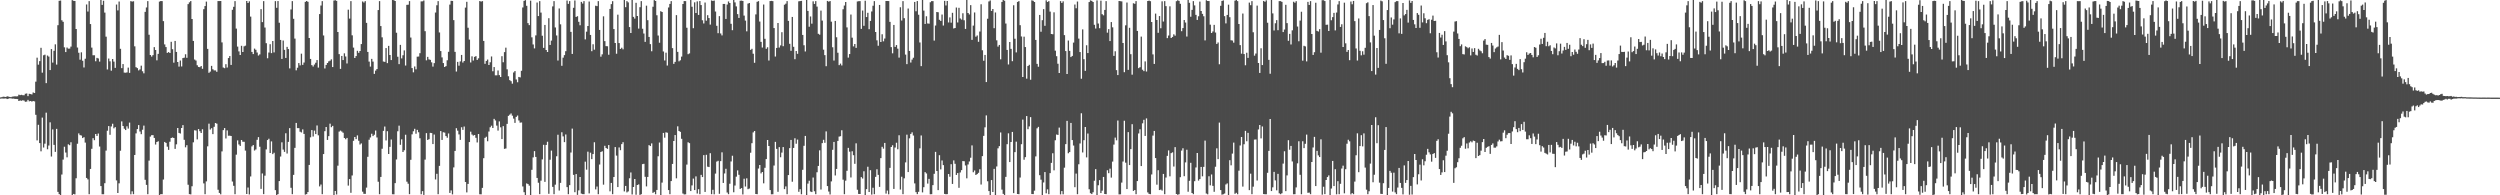 <?xml version="1.0" encoding="UTF-8"?>
<svg xmlns="http://www.w3.org/2000/svg" width="1920" height="150">
  <path d="M0 74.797h1v1.000H0zM1 74.619h1v1.000H1zM2 74.216h1v1.516H2zM3 74.329h1v1.351H3zM4 74.478h1v1.101H4zM5 73.941h1v2.128H5zM6 74.171h1v1.582H6zM7 74.448h1v1.015H7zM8 74.574h1v1.000H8zM9 74.169h1v1.600H9zM10 74.072h1v1.672H10zM11 73.915h1v2.091H11zM12 74.022h1v1.981H12zM13 73.942h1v2.167H13zM14 72.718h1v4.837H14zM15 73.060h1v4.076H15zM16 72.815h1v4.585H16zM17 73.138h1v3.884H17zM18 73.145h1v4.102H18zM19 71.970h1v6.198H19zM20 71.759h1v6.263H20zM21 73.819h1v2.866H21zM22 72.056h1v5.768H22zM23 72.259h1v5.288H23zM24 72.531h1v5.479H24zM25 71.022h1v6.555H25zM26 71.431h1v6.465H26zM27 62.712h1v25.431H27zM28 44.266h1v63.549H28zM29 49.671h1v46.169H29zM30 46.938h1v62.946H30zM31 36.717h1v79.496H31zM32 55.824h1v34.511H32zM33 42.440h1v70.850H33zM34 41.992h1v68.328H34zM35 63.837h1v22.670H35zM36 42.629h1v71.986H36zM37 43.476h1v68.287H37zM38 53.794h1v40.166H38zM39 37.692h1v82.542H39zM40 48.091h1v51.308H40zM41 39.013h1v72.224H41zM42 34.023h1v82.611H42zM43 49.620h1v49.345H43zM44 19.345h1v128.010H44zM45 0.611h1v148.507H45zM46 0.385h1v149.491H46zM47 15.586h1v118.468H47zM48 16.758h1v105.840H48zM49 36.373h1v76.316H49zM50 40.001h1v77.150H50zM51 36.492h1v84.314H51zM52 37.402h1v73.449H52zM53 37.310h1v74.215H53zM54 35.773h1v73.507H54zM55 0.119h1v150.328H55zM56 0.608h1v148.326H56zM57 0.746h1v148.548H57zM58 22.255h1v114.631H58zM59 36.508h1v73.899H59zM60 40.514h1v61.955H60zM61 45.835h1v57.928H61zM62 40.172h1v63.894H62zM63 46.634h1v59.404H63zM64 51.818h1v53.566H64zM65 45.102h1v64.402H65zM66 3.437h1v133.217H66zM67 8.883h1v128.920H67zM68 0.878h1v148.243H68zM69 18.502h1v111.239H69zM70 36.534h1v77.757H70zM71 42.440h1v63.672H71zM72 42.460h1v65.219H72zM73 47.055h1v55.863H73zM74 44.456h1v59.941H74zM75 44.909h1v57.641H75zM76 47.306h1v65.207H76zM77 -0.029h1v142.914H77zM78 3.761h1v145.446H78zM79 0.543h1v148.637H79zM80 9.695h1v130.990H80zM81 28.169h1v87.501H81zM82 53.343h1v47.058H82zM83 44.949h1v51.865H83zM84 47.091h1v56.434H84zM85 54.274h1v42.873H85zM86 45.325h1v49.696H86zM87 47.312h1v51.248H87zM88 52.115h1v45.527H88zM89 3.455h1v135.081H89zM90 7.969h1v140.236H90zM91 1.190h1v139.593H91zM92 37.497h1v78.285H92zM93 52.340h1v40.879H93zM94 49.226h1v47.518H94zM95 55.737h1v43.141H95zM96 55.849h1v44.024H96zM97 55.608h1v41.397H97zM98 51.916h1v46.857H98zM99 55.982h1v38.156H99zM100 0.867h1v148.367H100zM101 1.247h1v145.676H101zM102 0.983h1v148.172H102zM103 35.560h1v83.455H103zM104 51.631h1v50.837H104zM105 52.332h1v46.805H105zM106 54.069h1v42.006H106zM107 53.303h1v47.691H107zM108 50.443h1v52.634H108zM109 54.745h1v44.888H109zM110 56.300h1v40.179H110zM111 9.123h1v128.947H111zM112 5.740h1v136.260H112zM113 0.873h1v148.251H113zM114 26.698h1v96.629H114zM115 42.238h1v62.684H115zM116 43.449h1v60.400H116zM117 42.326h1v61.446H117zM118 36.209h1v69.717H118zM119 38.391h1v72.631H119zM120 46.323h1v62.714H120zM121 41.379h1v67.117H121zM122 1.244h1v148.636H122zM123 0.767h1v148.345H123zM124 0.870h1v148.286H124zM125 16.227h1v121.641H125zM126 34.100h1v74.891H126zM127 36.135h1v73.627H127zM128 40.584h1v72.077H128zM129 40.009h1v75.094H129zM130 40.692h1v68.158H130zM131 32.101h1v73.891H131zM132 37.801h1v67.787H132zM133 48.152h1v57.817H133zM134 31.455h1v82.871H134zM135 39.865h1v71.007H135zM136 47.632h1v50.682H136zM137 51.156h1v50.942H137zM138 46.490h1v56.076H138zM139 51.040h1v47.283H139zM140 44.571h1v51.543H140zM141 44.291h1v63.088H141zM142 41.691h1v71.462H142zM143 44.395h1v67.100H143zM144 3.183h1v138.692H144zM145 1.809h1v147.266H145zM146 0.799h1v148.476H146zM147 14.617h1v128.428H147zM148 31.453h1v77.850H148zM149 45.702h1v54.330H149zM150 46.467h1v53.804H150zM151 50.129h1v56.913H151zM152 51.382h1v47.760H152zM153 51.632h1v49.154H153zM154 50.680h1v51.470H154zM155 52.821h1v46.444H155zM156 7.053h1v133.788H156zM157 4.665h1v144.463H157zM158 1.245h1v138.069H158zM159 37.537h1v74.850H159zM160 55.935h1v39.025H160zM161 54.989h1v44.508H161zM162 50.581h1v47.859H162zM163 53.188h1v49.841H163zM164 54.067h1v43.326H164zM165 54.047h1v40.426H165zM166 55.120h1v39.871H166zM167 0.810h1v144.924H167zM168 0.812h1v147.342H168zM169 0.770h1v148.469H169zM170 32.557h1v83.742H170zM171 51.845h1v48.078H171zM172 52.355h1v45.993H172zM173 49.291h1v57.045H173zM174 51.865h1v48.276H174zM175 44.612h1v59.630H175zM176 43.080h1v61.101H176zM177 49.861h1v54.598H177zM178 7.526h1v131.884H178zM179 5.203h1v137.476H179zM180 0.869h1v148.256H180zM181 21.987h1v96.778H181zM182 35.769h1v72.068H182zM183 39.472h1v71.465H183zM184 42.265h1v69.825H184zM185 35.199h1v72.345H185zM186 39.922h1v68.934H186zM187 35.558h1v73.320H187zM188 35.054h1v80.592H188zM189 0.789h1v148.181H189zM190 2.302h1v141.731H190zM191 1.038h1v148.288H191zM192 12.751h1v122.797H192zM193 39.872h1v72.560H193zM194 41.512h1v69.884H194zM195 37.321h1v78.282H195zM196 38.223h1v76.572H196zM197 40.339h1v67.053H197zM198 42.660h1v62.682H198zM199 41.801h1v70.903H199zM200 7.020h1v138.029H200zM201 17.008h1v116.211H201zM202 0.880h1v148.238H202zM203 21.148h1v113.768H203zM204 33.166h1v81.572H204zM205 44.726h1v62.867H205zM206 40.329h1v66.238H206zM207 33.936h1v83.549H207zM208 40.813h1v67.795H208zM209 31.486h1v86.871H209zM210 40.232h1v77.064H210zM211 0.868h1v145.152H211zM212 6.013h1v144.195H212zM213 0.795h1v148.304H213zM214 17.465h1v121.580H214zM215 30.677h1v89.514H215zM216 45.251h1v64.046H216zM217 31.113h1v83.757H217zM218 38.283h1v78.362H218zM219 44.491h1v57.864H219zM220 36.007h1v81.885H220zM221 37.685h1v71.279H221zM222 52.514h1v45.884H222zM223 7.272h1v136.937H223zM224 0.878h1v148.245H224zM225 14.431h1v119.846H225zM226 29.631h1v83.954H226zM227 54.022h1v40.370H227zM228 52.008h1v46.397H228zM229 48.439h1v49.992H229zM230 50.231h1v50.955H230zM231 41.226h1v60.527H231zM232 49.830h1v49.557H232zM233 48.009h1v54.845H233zM234 1.458h1v147.976H234zM235 0.779h1v148.334H235zM236 1.358h1v146.167H236zM237 29.209h1v97.468H237zM238 45.247h1v60.220H238zM239 50.002h1v49.894H239zM240 51.095h1v53.742H240zM241 49.545h1v50.743H241zM242 48.164h1v54.813H242zM243 46.147h1v50.213H243zM244 51.914h1v52.026H244zM245 10.788h1v132.377H245zM246 4.234h1v137.464H246zM247 0.872h1v148.262H247zM248 27.239h1v91.105H248zM249 52.605h1v48.138H249zM250 49.878h1v47.679H250zM251 48.406h1v59.077H251zM252 47.110h1v57.442H252zM253 46.587h1v48.413H253zM254 45.590h1v52.088H254zM255 51.496h1v45.179H255zM256 0.436h1v150.015H256zM257 0.176h1v146.506H257zM258 0.687h1v148.657H258zM259 24.585h1v102.661H259zM260 41.576h1v59.480H260zM261 52.879h1v47.424H261zM262 42.949h1v58.083H262zM263 46.121h1v55.798H263zM264 40.943h1v65.049H264zM265 43.364h1v63.607H265zM266 48.734h1v57.212H266zM267 7.447h1v135.100H267zM268 14.273h1v123.241H268zM269 0.859h1v147.190H269zM270 27.158h1v107.594H270zM271 36.572h1v71.542H271zM272 44.562h1v60.675H272zM273 43.068h1v63.782H273zM274 39.031h1v64.956H274zM275 40.551h1v67.517H275zM276 39.151h1v71.827H276zM277 33.853h1v76.272H277zM278 1.114h1v146.103H278zM279 1.958h1v146.889H279zM280 0.885h1v148.011H280zM281 17.576h1v126.480H281zM282 39.874h1v80.546H282zM283 47.323h1v59.999H283zM284 51.143h1v54.448H284zM285 45.204h1v57.516H285zM286 47.329h1v57.170H286zM287 56.706h1v46.766H287zM288 54.201h1v46.049H288zM289 53.058h1v52.514H289zM290 7.728h1v131.835H290zM291 0.875h1v148.249H291zM292 20.001h1v115.897H292zM293 28.656h1v85.553H293zM294 47.243h1v53.279H294zM295 47.525h1v49.638H295zM296 36.912h1v70.976H296zM297 48.498h1v52.254H297zM298 35.207h1v83.040H298zM299 42.224h1v70.558H299zM300 46.137h1v61.047H300zM301 -0.117h1v149.334H301zM302 0.153h1v149.070H302zM303 0.790h1v139.863H303zM304 25.133h1v97.334H304zM305 43.579h1v57.242H305zM306 49.235h1v47.270H306zM307 34.478h1v76.715H307zM308 44.868h1v62.143H308zM309 42.455h1v74.305H309zM310 38.723h1v76.685H310zM311 50.323h1v53.167H311zM312 3.745h1v135.779H312zM313 3.600h1v137.516H313zM314 0.874h1v148.246H314zM315 28.844h1v93.871H315zM316 52.289h1v50.898H316zM317 55.533h1v45.262H317zM318 51.034h1v47.898H318zM319 53.241h1v49.454H319zM320 43.539h1v56.182H320zM321 43.444h1v58.129H321zM322 40.834h1v65.372H322zM323 1.084h1v148.127H323zM324 1.034h1v145.764H324zM325 0.349h1v149.368H325zM326 23.948h1v98.611H326zM327 46.329h1v55.898H327zM328 43.672h1v63.823H328zM329 45.598h1v61.319H329zM330 45.970h1v56.086H330zM331 47.848h1v54.334H331zM332 51.153h1v59.511H332zM333 48.503h1v54.834H333zM334 9.640h1v128.168H334zM335 4.037h1v129.422H335zM336 0.891h1v148.235H336zM337 24.915h1v102.470H337zM338 39.205h1v61.435H338zM339 44.066h1v63.378H339zM340 48.430h1v53.134H340zM341 51.434h1v50.384H341zM342 50.778h1v53.713H342zM343 46.295h1v59.463H343zM344 39.775h1v62.708H344zM345 3.526h1v144.637H345zM346 0.619h1v145.592H346zM347 0.711h1v148.612H347zM348 15.465h1v113.083H348zM349 39.816h1v76.077H349zM350 54.921h1v43.550H350zM351 47.506h1v52.868H351zM352 50.452h1v52.792H352zM353 47.178h1v60.233H353zM354 42.207h1v55.524H354zM355 48.000h1v51.716H355zM356 46.861h1v50.305H356zM357 5.827h1v133.963H357zM358 1.388h1v146.368H358zM359 21.311h1v119.924H359zM360 30.414h1v78.706H360zM361 47.954h1v53.154H361zM362 43.261h1v60.077H362zM363 46.502h1v57.629H363zM364 43.661h1v60.006H364zM365 43.131h1v62.722H365zM366 46.033h1v63.382H366zM367 44.797h1v58.103H367zM368 0.836h1v148.373H368zM369 1.225h1v148.013H369zM370 0.885h1v143.383H370zM371 31.424h1v90.082H371zM372 49.011h1v56.888H372zM373 46.801h1v58.199H373zM374 45.695h1v62.792H374zM375 49.920h1v51.089H375zM376 47.821h1v49.901H376zM377 43.351h1v53.156H377zM378 54.720h1v43.603H378zM379 51.501h1v39.773H379zM380 57.852h1v34.671H380zM381 57.858h1v38.582H381zM382 54.138h1v46.161H382zM383 57.723h1v35.520H383zM384 59.148h1v38.666H384zM385 43.167h1v63.650H385zM386 47.803h1v49.060H386zM387 40.056h1v74.261H387zM388 36.618h1v77.410H388zM389 53.233h1v41.922H389zM390 58.574h1v30.389H390zM391 61.557h1v26.500H391zM392 62.367h1v24.787H392zM393 64.274h1v24.544H393zM394 55.645h1v35.444H394zM395 54.603h1v39.768H395zM396 61.045h1v28.707H396zM397 63.198h1v25.519H397zM398 59.086h1v33.445H398zM399 59.429h1v34.785H399zM400 54.387h1v39.666H400zM401 5.731h1v137.462H401zM402 0.664h1v146.937H402zM403 0.111h1v149.767H403zM404 4.470h1v136.369H404zM405 17.780h1v123.571H405zM406 19.327h1v123.285H406zM407 0.510h1v150.199H407zM408 28.682h1v101.747H408zM409 34.174h1v86.687H409zM410 37.181h1v78.895H410zM411 27.182h1v93.349H411zM412 1.941h1v134.731H412zM413 12.348h1v127.997H413zM414 0.875h1v148.234H414zM415 9.661h1v129.099H415zM416 27.448h1v94.979H416zM417 36.782h1v74.406H417zM418 19.141h1v120.553H418zM419 38.385h1v72.900H419zM420 39.948h1v68.911H420zM421 13.998h1v134.842H421zM422 34.500h1v88.169H422zM423 31.165h1v84.507H423zM424 4.936h1v138.569H424zM425 0.873h1v148.254H425zM426 21.069h1v120.777H426zM427 27.228h1v92.798H427zM428 46.499h1v56.954H428zM429 6.513h1v139.803H429zM430 18.697h1v121.722H430zM431 50.514h1v51.082H431zM432 44.292h1v60.458H432zM433 42.342h1v66.830H433zM434 39.335h1v63.933H434zM435 0.421h1v143.302H435zM436 2.982h1v146.164H436zM437 0.848h1v141.328H437zM438 24.469h1v92.678H438zM439 41.400h1v57.374H439zM440 5.978h1v128.298H440zM441 0.337h1v147.282H441zM442 12.984h1v120.683H442zM443 12.433h1v137.203H443zM444 16.738h1v129.505H444zM445 19.388h1v116.558H445zM446 1.414h1v147.279H446zM447 2.692h1v146.427H447zM448 0.870h1v148.282H448zM449 30.251h1v93.907H449zM450 24.308h1v105.996H450zM451 19.951h1v96.520H451zM452 1.202h1v147.317H452zM453 26.835h1v90.437H453zM454 39.305h1v82.897H454zM455 33.973h1v84.329H455zM456 38.136h1v71.143H456zM457 4.421h1v141.034H457zM458 4.710h1v138.556H458zM459 0.864h1v148.284H459zM460 22.986h1v103.401H460zM461 43.533h1v73.224H461zM462 41.703h1v74.490H462zM463 12.564h1v129.253H463zM464 31.612h1v80.369H464zM465 35.422h1v78.253H465zM466 35.513h1v78.826H466zM467 42.058h1v69.369H467zM468 6.854h1v140.075H468zM469 3.183h1v137.297H469zM470 0.921h1v148.216H470zM471 22.318h1v113.606H471zM472 33.032h1v79.892H472zM473 41.271h1v78.210H473zM474 11.253h1v132.429H474zM475 33.090h1v80.143H475zM476 37.580h1v77.772H476zM477 36.670h1v74.008H477zM478 37.876h1v71.326H478zM479 0.008h1v147.000H479zM480 5.525h1v137.257H480zM481 0.877h1v146.864H481zM482 1.860h1v145.133H482zM483 20.762h1v116.155H483zM484 25.352h1v107.086H484zM485 -0.912h1v150.278H485zM486 12.966h1v130.639H486zM487 14.266h1v123.212H487zM488 2.159h1v147.403H488zM489 12.308h1v129.785H489zM490 21.990h1v119.627H490zM491 5.554h1v144.174H491zM492 0.851h1v148.312H492zM493 22.046h1v103.983H493zM494 25.750h1v100.064H494zM495 32.148h1v103.651H495zM496 4.354h1v138.816H496zM497 15.495h1v120.405H497zM498 28.374h1v83.104H498zM499 33.886h1v78.276H499zM500 39.382h1v70.733H500zM501 5.159h1v142.965H501zM502 0.092h1v147.246H502zM503 0.717h1v148.483H503zM504 11.708h1v134.169H504zM505 27.291h1v92.716H505zM506 32.808h1v76.655H506zM507 8.578h1v142.380H507zM508 9.201h1v131.054H508zM509 39.538h1v62.568H509zM510 46.457h1v59.265H510zM511 40.444h1v61.167H511zM512 50.344h1v51.607H512zM513 5.751h1v140.244H513zM514 3.045h1v146.093H514zM515 0.873h1v138.167H515zM516 36.985h1v88.921H516zM517 49.030h1v59.282H517zM518 47.538h1v56.216H518zM519 11.639h1v125.300H519zM520 39.834h1v57.186H520zM521 47.088h1v53.532H521zM522 46.272h1v54.997H522zM523 43.480h1v63.096H523zM524 3.088h1v145.549H524zM525 0.819h1v148.518H525zM526 0.874h1v148.384H526zM527 21.291h1v105.123H527zM528 41.639h1v67.615H528zM529 41.025h1v68.906H529zM530 0.011h1v146.749H530zM531 5.151h1v137.229H531zM532 21.647h1v115.493H532zM533 1.798h1v144.153H533zM534 9.967h1v125.517H534zM535 1.067h1v147.583H535zM536 11.470h1v133.821H536zM537 0.830h1v148.296H537zM538 3.906h1v130.380H538zM539 15.546h1v120.436H539zM540 18.014h1v101.145H540zM541 1.972h1v145.410H541zM542 15.851h1v103.047H542zM543 11.661h1v116.348H543zM544 13.854h1v114.463H544zM545 18.901h1v98.769H545zM546 0.371h1v148.751H546zM547 0.712h1v145.030H547zM548 0.425h1v148.808H548zM549 8.846h1v124.472H549zM550 19.840h1v104.265H550zM551 25.503h1v97.979H551zM552 12.377h1v136.443H552zM553 25.679h1v98.046H553zM554 27.178h1v89.834H554zM555 3.010h1v137.501H555zM556 3.044h1v130.190H556zM557 14.540h1v115.078H557zM558 3.499h1v144.358H558zM559 1.130h1v148.005H559zM560 2.301h1v138.826H560zM561 18.284h1v105.738H561zM562 23.181h1v96.412H562zM563 -1.254h1v148.905H563zM564 1.864h1v140.633H564zM565 4.893h1v130.773H565zM566 10.857h1v119.988H566zM567 13.754h1v120.516H567zM568 0.557h1v144.563H568zM569 0.452h1v143.961H569zM570 0.698h1v148.632H570zM571 11.975h1v125.295H571zM572 15.811h1v127.449H572zM573 24.070h1v112.898H573zM574 2.774h1v142.523H574zM575 2.285h1v142.521H575zM576 38.284h1v79.027H576zM577 37.503h1v72.450H577zM578 41.270h1v60.400H578zM579 48.251h1v52.355H579zM580 11.066h1v137.908H580zM581 1.380h1v147.751H581zM582 0.878h1v128.558H582zM583 16.547h1v110.148H583zM584 32.175h1v100.977H584zM585 36.520h1v95.573H585zM586 3.482h1v137.338H586zM587 29.784h1v99.072H587zM588 37.472h1v84.709H588zM589 36.317h1v71.211H589zM590 46.498h1v65.647H590zM591 0.820h1v145.162H591zM592 0.661h1v148.564H592zM593 0.867h1v148.315H593zM594 21.575h1v105.556H594zM595 43.437h1v65.529H595zM596 36.793h1v77.517H596zM597 17.667h1v129.618H597zM598 36.519h1v76.504H598zM599 34.860h1v85.904H599zM600 24.733h1v92.445H600zM601 35.485h1v77.463H601zM602 3.624h1v141.642H602zM603 2.839h1v140.321H603zM604 0.875h1v148.254H604zM605 16.029h1v118.416H605zM606 33.644h1v80.104H606zM607 39.018h1v68.451H607zM608 13.026h1v126.527H608zM609 35.921h1v77.713H609zM610 45.464h1v60.737H610zM611 39.143h1v71.258H611zM612 41.313h1v65.916H612zM613 1.029h1v146.260H613zM614 0.831h1v144.475H614zM615 0.660h1v148.550H615zM616 26.821h1v103.607H616zM617 34.780h1v77.191H617zM618 39.530h1v64.883H618zM619 -0.757h1v151.416H619zM620 8.383h1v132.633H620zM621 20.553h1v118.269H621zM622 12.666h1v134.424H622zM623 18.200h1v129.290H623zM624 1.025h1v135.318H624zM625 3.021h1v143.882H625zM626 0.888h1v148.237H626zM627 5.079h1v127.231H627zM628 25.949h1v101.492H628zM629 26.639h1v88.805H629zM630 8.146h1v137.413H630zM631 15.797h1v94.116H631zM632 38.148h1v69.203H632zM633 42.366h1v67.323H633zM634 50.832h1v50.076H634zM635 0.695h1v142.218H635zM636 1.260h1v145.863H636zM637 0.794h1v148.567H637zM638 16.654h1v122.657H638zM639 36.317h1v78.718H639zM640 46.471h1v62.531H640zM641 16.077h1v118.672H641zM642 28.625h1v101.120H642zM643 40.479h1v67.763H643zM644 50.010h1v54.902H644zM645 48.865h1v55.738H645zM646 50.284h1v49.773H646zM647 7.099h1v130.868H647zM648 4.223h1v144.898H648zM649 1.559h1v137.198H649zM650 21.054h1v110.144H650zM651 44.240h1v69.333H651zM652 41.515h1v74.948H652zM653 11.161h1v125.118H653zM654 28.915h1v87.247H654zM655 35.616h1v83.593H655zM656 33.771h1v92.050H656zM657 36.754h1v73.320H657zM658 1.135h1v144.605H658zM659 0.916h1v148.047H659zM660 0.860h1v148.123H660zM661 22.153h1v113.886H661zM662 8.070h1v129.042H662zM663 19.840h1v111.714H663zM664 0.586h1v149.281H664zM665 13.123h1v132.156H665zM666 9.850h1v118.196H666zM667 22.409h1v125.069H667zM668 16.062h1v114.664H668zM669 8.801h1v140.634H669zM670 4.394h1v139.805H670zM671 0.855h1v148.274H671zM672 24.562h1v111.284H672zM673 30.983h1v99.030H673zM674 35.126h1v99.191H674zM675 3.779h1v139.737H675zM676 32.261h1v89.187H676zM677 26.334h1v86.425H677zM678 31.767h1v82.410H678zM679 29.615h1v80.143H679zM680 0.752h1v147.927H680zM681 0.748h1v145.606H681zM682 0.799h1v148.458H682zM683 16.814h1v112.113H683zM684 36.188h1v76.689H684zM685 40.951h1v70.635H685zM686 19.138h1v125.959H686zM687 35.979h1v77.324H687zM688 34.616h1v75.006H688zM689 37.384h1v77.255H689zM690 44.223h1v59.683H690zM691 5.591h1v139.996H691zM692 15.796h1v119.925H692zM693 0.874h1v148.256H693zM694 13.999h1v122.954H694zM695 41.940h1v82.779H695zM696 49.257h1v54.175H696zM697 6.550h1v125.586H697zM698 39.134h1v67.095H698zM699 48.022h1v54.844H699zM700 45.772h1v55.850H700zM701 44.344h1v59.749H701zM702 1.473h1v139.368H702zM703 8.638h1v138.912H703zM704 0.822h1v148.277H704zM705 11.339h1v135.983H705zM706 32.621h1v81.306H706zM707 50.807h1v53.252H707zM708 -0.961h1v148.715H708zM709 8.166h1v135.587H709zM710 18.395h1v113.825H710zM711 12.495h1v120.744H711zM712 18.000h1v123.026H712zM713 18.177h1v119.190H713zM714 1.752h1v147.445H714zM715 0.869h1v148.251H715zM716 0.854h1v141.323H716zM717 31.165h1v102.318H717zM718 19.623h1v97.013H718zM719 9.191h1v122.147H719zM720 9.437h1v136.568H720zM721 15.216h1v103.974H721zM722 16.086h1v113.994H722zM723 11.161h1v112.092H723zM724 19.612h1v107.206H724zM725 0.650h1v148.293H725zM726 4.208h1v144.974H726zM727 0.758h1v148.320H727zM728 17.253h1v116.386H728zM729 13.362h1v122.364H729zM730 17.425h1v108.665H730zM731 9.834h1v131.411H731zM732 21.854h1v101.347H732zM733 21.479h1v104.336H733zM734 5.761h1v128.572H734zM735 17.269h1v115.669H735zM736 6.007h1v138.239H736zM737 14.194h1v118.259H737zM738 15.065h1v115.609H738zM739 10.198h1v113.496H739zM740 15.572h1v108.270H740zM741 22.215h1v104.839H741zM742 -0.250h1v137.203H742zM743 9.968h1v116.343H743zM744 11.084h1v112.905H744zM745 3.919h1v117.221H745zM746 30.613h1v81.031H746zM747 19.671h1v112.633H747zM748 9.583h1v121.343H748zM749 28.164h1v106.227H749zM750 27.223h1v106.454H750zM751 32.103h1v100.590H751zM752 24.223h1v105.764H752zM753 3.296h1v138.426H753zM754 38.597h1v81.320H754zM755 46.643h1v57.708H755zM756 42.169h1v55.603H756zM757 63.021h1v25.611H757zM758 14.406h1v124.822H758zM759 1.147h1v145.616H759zM760 0.336h1v149.595H760zM761 8.412h1v129.884H761zM762 6.922h1v140.546H762zM763 21.645h1v108.059H763zM764 9.555h1v140.438H764zM765 30.958h1v96.902H765zM766 35.771h1v78.167H766zM767 34.488h1v77.726H767zM768 45.550h1v56.170H768zM769 1.500h1v144.100H769zM770 -0.072h1v148.945H770zM771 0.570h1v149.360H771zM772 18.067h1v117.775H772zM773 38.370h1v72.369H773zM774 49.491h1v52.891H774zM775 32.232h1v92.245H775zM776 37.530h1v71.537H776zM777 46.981h1v54.326H777zM778 4.030h1v144.320H778zM779 29.765h1v87.070H779zM780 40.234h1v68.588H780zM781 1.470h1v147.534H781zM782 0.860h1v148.269H782zM783 19.362h1v116.962H783zM784 28.012h1v82.709H784zM785 59.111h1v32.738H785zM786 28.170h1v94.503H786zM787 36.141h1v84.538H787zM788 60.440h1v28.690H788zM789 50.680h1v48.525H789zM790 49.786h1v47.276H790zM791 61.224h1v28.735H791zM792 0.238h1v148.782H792zM793 0.612h1v148.487H793zM794 1.545h1v144.885H794zM795 30.684h1v89.455H795zM796 49.063h1v49.502H796zM797 51.261h1v46.198H797zM798 11.448h1v123.109H798zM799 24.378h1v113.615H799zM800 15.490h1v134.919H800zM801 7.015h1v133.118H801zM802 19.809h1v112.329H802zM803 0.241h1v148.255H803zM804 1.525h1v143.872H804zM805 0.872h1v148.286H805zM806 8.906h1v124.071H806zM807 26.111h1v98.950H807zM808 26.333h1v91.388H808zM809 9.492h1v121.315H809zM810 38.892h1v68.812H810zM811 43.137h1v60.198H811zM812 48.953h1v54.680H812zM813 56.081h1v41.916H813zM814 0.853h1v148.444H814zM815 2.231h1v144.517H815zM816 1.046h1v148.203H816zM817 26.973h1v101.780H817zM818 39.224h1v71.447H818zM819 56.826h1v36.021H819zM820 31.107h1v86.576H820zM821 39.056h1v77.732H821zM822 43.834h1v50.577H822zM823 42.946h1v64.643H823zM824 32.726h1v79.034H824zM825 3.472h1v140.279H825zM826 6.327h1v127.005H826zM827 1.187h1v147.952H827zM828 29.666h1v96.475H828zM829 39.994h1v70.207H829zM830 60.451h1v26.527H830zM831 22.582h1v94.509H831zM832 45.464h1v62.206H832zM833 54.406h1v43.121H833zM834 34.770h1v86.090H834zM835 40.766h1v61.770H835zM836 1.572h1v143.773H836zM837 0.330h1v148.032H837zM838 0.685h1v148.348H838zM839 1.559h1v146.104H839zM840 19.047h1v119.772H840zM841 21.913h1v107.990H841zM842 0.295h1v150.165H842zM843 18.081h1v124.204H843zM844 21.679h1v116.639H844zM845 0.493h1v147.793H845zM846 10.918h1v135.538H846zM847 11.795h1v124.066H847zM848 7.614h1v141.384H848zM849 0.883h1v148.257H849zM850 25.098h1v105.656H850zM851 22.373h1v110.632H851zM852 31.559h1v97.976H852zM853 16.922h1v119.466H853zM854 20.994h1v103.113H854zM855 42.924h1v68.150H855zM856 39.381h1v66.276H856zM857 53.854h1v53.934H857zM858 57.675h1v34.909H858zM859 0.782h1v148.520H859zM860 0.923h1v148.316H860zM861 1.079h1v139.163H861zM862 33.048h1v90.984H862zM863 55.437h1v37.272H863zM864 19.451h1v105.492H864zM865 1.952h1v143.266H865zM866 53.634h1v47.851H866zM867 21.371h1v105.411H867zM868 41.611h1v72.905H868zM869 57.322h1v38.070H869zM870 2.496h1v144.125H870zM871 2.938h1v142.976H871zM872 0.878h1v148.252H872zM873 23.768h1v115.278H873zM874 52.311h1v50.204H874zM875 51.587h1v47.671H875zM876 28.092h1v99.468H876zM877 53.566h1v41.158H877zM878 54.629h1v37.396H878zM879 47.154h1v57.225H879zM880 54.947h1v35.961H880zM881 0.773h1v146.989H881zM882 0.479h1v148.407H882zM883 0.911h1v148.213H883zM884 16.892h1v117.114H884zM885 41.756h1v62.378H885zM886 49.109h1v51.468H886zM887 10.471h1v110.932H887zM888 15.385h1v126.458H888zM889 25.213h1v105.526H889zM890 12.321h1v133.630H890zM891 21.707h1v123.919H891zM892 1.032h1v145.355H892zM893 16.563h1v117.014H893zM894 0.871h1v148.284H894zM895 4.717h1v131.613H895zM896 29.278h1v90.412H896zM897 27.312h1v88.194H897zM898 4.865h1v130.555H898zM899 29.185h1v88.399H899zM900 28.350h1v88.657H900zM901 26.350h1v101.539H901zM902 27.415h1v85.568H902zM903 0.905h1v148.083H903zM904 0.189h1v149.412H904zM905 0.670h1v148.530H905zM906 2.936h1v133.169H906zM907 23.940h1v91.714H907zM908 21.555h1v92.292H908zM909 15.368h1v119.967H909zM910 17.305h1v107.426H910zM911 28.054h1v86.933H911zM912 -1.153h1v148.426H912zM913 2.127h1v136.711H913zM914 12.827h1v112.204H914zM915 7.603h1v140.615H915zM916 0.880h1v148.266H916zM917 4.124h1v135.017H917zM918 11.394h1v117.236H918zM919 15.310h1v102.190H919zM920 12.517h1v126.194H920zM921 1.209h1v136.332H921zM922 8.446h1v119.743H922zM923 10.661h1v124.780H923zM924 12.468h1v115.679H924zM925 31.010h1v76.978H925zM926 0.187h1v148.441H926zM927 0.790h1v148.471H927zM928 0.802h1v134.593H928zM929 18.970h1v123.362H929zM930 25.362h1v108.609H930zM931 24.153h1v118.603H931zM932 19.108h1v128.184H932zM933 25.012h1v103.043H933zM934 33.762h1v80.143H934zM935 32.638h1v89.572H935zM936 49.367h1v44.767H936zM937 4.434h1v141.554H937zM938 0.694h1v148.830H938zM939 0.329h1v148.882H939zM940 12.367h1v136.293H940zM941 17.971h1v123.698H941zM942 11.478h1v129.373H942zM943 3.576h1v147.609H943zM944 13.212h1v109.798H944zM945 30.945h1v96.017H945zM946 31.103h1v86.841H946zM947 32.786h1v76.743H947zM948 0.508h1v148.334H948zM949 0.022h1v148.072H949zM950 0.864h1v148.310H950zM951 18.441h1v112.627H951zM952 34.670h1v77.068H952zM953 41.204h1v63.988H953zM954 10.408h1v132.879H954zM955 41.503h1v69.307H955zM956 50.142h1v50.352H956zM957 40.492h1v68.005H957zM958 44.462h1v57.569H958zM959 1.984h1v144.060H959zM960 3.993h1v129.363H960zM961 0.876h1v148.251H961zM962 24.775h1v118.605H962zM963 42.773h1v64.455H963zM964 41.121h1v66.003H964zM965 4.298h1v134.336H965zM966 48.408h1v51.004H966zM967 56.025h1v39.962H967zM968 37.065h1v69.230H968zM969 49.988h1v47.146H969zM970 0.715h1v148.344H970zM971 1.404h1v147.803H971zM972 0.244h1v148.969H972zM973 17.456h1v115.252H973zM974 45.967h1v69.893H974zM975 56.613h1v34.769H975zM976 -0.337h1v147.085H976zM977 10.293h1v133.554H977zM978 23.387h1v108.626H978zM979 17.882h1v120.642H979zM980 15.447h1v130.739H980zM981 23.170h1v110.379H981zM982 0.865h1v147.614H982zM983 0.880h1v148.256H983zM984 1.440h1v147.010H984zM985 24.607h1v101.023H985zM986 22.706h1v93.465H986zM987 3.707h1v143.087H987zM988 17.787h1v116.929H988zM989 31.312h1v76.358H989zM990 25.993h1v88.998H990zM991 34.161h1v77.908H991zM992 23.288h1v100.741H992zM993 1.348h1v147.872H993zM994 2.092h1v147.070H994zM995 0.927h1v142.977H995zM996 20.380h1v105.054H996zM997 31.683h1v76.818H997zM998 15.836h1v118.420H998zM999 9.031h1v140.168H999zM1000 46.582h1v61.909H1000zM1001 35.194h1v78.574H1001zM1002 35.618h1v74.827H1002zM1003 47.155h1v56.238H1003zM1004 1.444h1v146.608H1004zM1005 3.777h1v144.133H1005zM1006 0.876h1v148.246H1006zM1007 26.119h1v98.295H1007zM1008 42.207h1v71.070H1008zM1009 40.070h1v65.028H1009zM1010 2.109h1v140.813H1010zM1011 23.711h1v92.163H1011zM1012 24.222h1v95.100H1012zM1013 22.383h1v98.220H1013zM1014 40.447h1v66.564H1014zM1015 0.132h1v149.378H1015zM1016 0.140h1v143.255H1016zM1017 0.834h1v148.260H1017zM1018 19.028h1v119.211H1018zM1019 18.960h1v117.002H1019zM1020 23.821h1v110.897H1020zM1021 -1.089h1v151.180H1021zM1022 15.578h1v129.240H1022zM1023 13.161h1v110.422H1023zM1024 9.859h1v133.041H1024zM1025 23.360h1v106.562H1025zM1026 9.634h1v139.624H1026zM1027 3.431h1v135.748H1027zM1028 0.854h1v148.276H1028zM1029 20.685h1v120.497H1029zM1030 18.628h1v110.808H1030zM1031 36.112h1v91.117H1031zM1032 2.043h1v146.454H1032zM1033 33.270h1v96.682H1033zM1034 39.823h1v70.555H1034zM1035 38.384h1v68.908H1035zM1036 46.242h1v62.305H1036zM1037 1.190h1v148.125H1037zM1038 3.252h1v145.014H1038zM1039 0.700h1v148.457H1039zM1040 16.247h1v123.227H1040zM1041 37.207h1v82.050H1041zM1042 46.469h1v55.926H1042zM1043 14.185h1v118.049H1043zM1044 39.031h1v73.152H1044zM1045 42.476h1v61.340H1045zM1046 39.378h1v73.075H1046zM1047 41.986h1v60.478H1047zM1048 36.719h1v91.998H1048zM1049 2.434h1v143.214H1049zM1050 1.795h1v147.338H1050zM1051 12.412h1v134.490H1051zM1052 32.559h1v93.078H1052zM1053 54.594h1v41.381H1053zM1054 3.874h1v136.130H1054zM1055 27.377h1v106.838H1055zM1056 57.287h1v32.796H1056zM1057 36.878h1v73.113H1057zM1058 52.110h1v44.055H1058zM1059 22.977h1v117.323H1059zM1060 0.477h1v148.341H1060zM1061 1.026h1v147.987H1061zM1062 15.398h1v125.316H1062zM1063 29.374h1v85.770H1063zM1064 48.989h1v48.583H1064zM1065 7.718h1v142.511H1065zM1066 -0.891h1v145.239H1066zM1067 21.636h1v109.604H1067zM1068 13.423h1v119.219H1068zM1069 18.965h1v128.185H1069zM1070 14.919h1v117.704H1070zM1071 1.654h1v146.104H1071zM1072 0.870h1v148.242H1072zM1073 0.879h1v143.161H1073zM1074 25.606h1v103.353H1074zM1075 14.129h1v126.358H1075zM1076 26.005h1v118.282H1076zM1077 2.299h1v146.977H1077zM1078 11.833h1v115.205H1078zM1079 10.799h1v129.652H1079zM1080 7.561h1v130.719H1080zM1081 17.350h1v106.287H1081zM1082 0.281h1v149.295H1082zM1083 2.179h1v140.568H1083zM1084 0.785h1v148.618H1084zM1085 15.317h1v120.697H1085zM1086 18.688h1v99.578H1086zM1087 21.488h1v101.394H1087zM1088 10.011h1v131.602H1088zM1089 11.379h1v122.438H1089zM1090 21.328h1v105.157H1090zM1091 4.254h1v134.319H1091zM1092 17.217h1v105.109H1092zM1093 10.189h1v116.807H1093zM1094 14.042h1v109.819H1094zM1095 17.815h1v101.028H1095zM1096 15.246h1v99.072H1096zM1097 14.731h1v102.249H1097zM1098 25.539h1v93.025H1098zM1099 15.171h1v109.015H1099zM1100 11.995h1v106.301H1100zM1101 16.137h1v101.423H1101zM1102 15.976h1v105.289H1102zM1103 40.158h1v68.036H1103zM1104 44.207h1v62.767H1104zM1105 25.296h1v104.548H1105zM1106 28.833h1v105.511H1106zM1107 26.673h1v105.728H1107zM1108 34.513h1v88.570H1108zM1109 23.895h1v108.239H1109zM1110 31.813h1v87.743H1110zM1111 42.410h1v73.343H1111zM1112 47.882h1v54.807H1112zM1113 60.042h1v29.516H1113zM1114 64.639h1v21.230H1114zM1115 66.994h1v20.045H1115zM1116 24.268h1v116.160H1116zM1117 16.564h1v112.678H1117zM1118 16.254h1v112.215H1118zM1119 25.714h1v98.876H1119zM1120 29.906h1v91.638H1120zM1121 35.470h1v78.019H1121zM1122 34.088h1v77.837H1122zM1123 41.584h1v64.642H1123zM1124 41.847h1v63.448H1124zM1125 35.580h1v78.665H1125zM1126 36.222h1v73.984H1126zM1127 37.055h1v76.841H1127zM1128 36.285h1v73.174H1128zM1129 42.522h1v65.971H1129zM1130 37.211h1v72.078H1130zM1131 39.902h1v68.104H1131zM1132 36.970h1v71.354H1132zM1133 42.021h1v79.408H1133zM1134 42.666h1v66.961H1134zM1135 37.465h1v82.363H1135zM1136 38.681h1v80.472H1136zM1137 39.388h1v76.314H1137zM1138 40.899h1v68.264H1138zM1139 31.188h1v75.584H1139zM1140 30.012h1v86.728H1140zM1141 34.283h1v79.213H1141zM1142 34.454h1v78.314H1142zM1143 43.809h1v68.491H1143zM1144 45.030h1v73.159H1144zM1145 32.993h1v78.294H1145zM1146 34.970h1v75.183H1146zM1147 40.058h1v73.358H1147zM1148 37.290h1v76.134H1148zM1149 36.330h1v76.096H1149zM1150 35.758h1v72.885H1150zM1151 26.761h1v80.516H1151zM1152 45.598h1v62.992H1152zM1153 32.340h1v76.117H1153zM1154 38.790h1v63.086H1154zM1155 44.188h1v55.909H1155zM1156 45.307h1v60.854H1156zM1157 42.417h1v61.071H1157zM1158 42.871h1v59.357H1158zM1159 45.977h1v56.238H1159zM1160 42.525h1v68.078H1160zM1161 49.278h1v51.711H1161zM1162 58.047h1v39.662H1162zM1163 51.809h1v41.266H1163zM1164 49.065h1v50.124H1164zM1165 52.895h1v48.613H1165zM1166 53.871h1v44.392H1166zM1167 45.421h1v55.358H1167zM1168 53.149h1v42.201H1168zM1169 55.667h1v44.110H1169zM1170 47.751h1v45.783H1170zM1171 45.038h1v56.037H1171zM1172 40.126h1v66.852H1172zM1173 42.205h1v64.735H1173zM1174 41.113h1v62.847H1174zM1175 40.721h1v65.428H1175zM1176 42.192h1v68.368H1176zM1177 44.053h1v58.434H1177zM1178 36.098h1v68.797H1178zM1179 36.678h1v74.020H1179zM1180 43.704h1v63.381H1180zM1181 42.426h1v60.270H1181zM1182 34.208h1v77.328H1182zM1183 29.762h1v86.651H1183zM1184 33.729h1v78.527H1184zM1185 29.044h1v84.273H1185zM1186 25.299h1v92.104H1186zM1187 35.496h1v82.507H1187zM1188 32.042h1v86.596H1188zM1189 35.546h1v75.765H1189zM1190 34.781h1v82.246H1190zM1191 39.130h1v72.128H1191zM1192 41.636h1v76.438H1192zM1193 36.439h1v81.719H1193zM1194 37.190h1v91.193H1194zM1195 33.332h1v75.779H1195zM1196 42.435h1v68.787H1196zM1197 39.298h1v73.870H1197zM1198 33.512h1v79.301H1198zM1199 41.095h1v72.521H1199zM1200 38.815h1v67.855H1200zM1201 35.996h1v83.443H1201zM1202 38.286h1v78.228H1202zM1203 32.981h1v83.369H1203zM1204 37.472h1v69.115H1204zM1205 34.341h1v80.426H1205zM1206 43.164h1v67.183H1206zM1207 39.948h1v67.501H1207zM1208 42.030h1v69.678H1208zM1209 38.023h1v70.848H1209zM1210 39.806h1v72.585H1210zM1211 41.311h1v68.320H1211zM1212 38.040h1v74.371H1212zM1213 29.300h1v92.003H1213zM1214 34.334h1v88.440H1214zM1215 35.434h1v83.143H1215zM1216 30.126h1v87.830H1216zM1217 36.724h1v79.043H1217zM1218 33.922h1v87.043H1218zM1219 30.633h1v84.580H1219zM1220 38.554h1v80.158H1220zM1221 34.100h1v76.200H1221zM1222 36.770h1v80.472H1222zM1223 33.467h1v76.540H1223zM1224 46.111h1v64.824H1224zM1225 42.150h1v71.568H1225zM1226 48.268h1v56.255H1226zM1227 46.391h1v61.976H1227zM1228 44.607h1v56.576H1228zM1229 40.748h1v63.348H1229zM1230 48.487h1v57.200H1230zM1231 48.458h1v59.625H1231zM1232 47.466h1v56.412H1232zM1233 50.483h1v53.579H1233zM1234 46.506h1v49.424H1234zM1235 46.389h1v55.096H1235zM1236 50.407h1v49.302H1236zM1237 46.382h1v64.281H1237zM1238 51.049h1v47.205H1238zM1239 50.144h1v55.390H1239zM1240 48.408h1v51.547H1240zM1241 51.904h1v50.437H1241zM1242 46.474h1v57.278H1242zM1243 41.531h1v63.058H1243zM1244 35.036h1v72.606H1244zM1245 39.845h1v70.199H1245zM1246 39.938h1v59.742H1246zM1247 39.801h1v72.480H1247zM1248 50.768h1v61.700H1248zM1249 44.233h1v63.641H1249zM1250 39.599h1v75.297H1250zM1251 47.160h1v57.660H1251zM1252 28.624h1v82.976H1252zM1253 40.079h1v74.252H1253zM1254 39.202h1v72.149H1254zM1255 35.723h1v79.738H1255zM1256 41.530h1v72.527H1256zM1257 37.480h1v71.027H1257zM1258 29.942h1v83.230H1258zM1259 32.284h1v80.360H1259zM1260 32.136h1v78.738H1260zM1261 34.894h1v87.317H1261zM1262 34.357h1v82.655H1262zM1263 28.060h1v88.715H1263zM1264 38.618h1v77.351H1264zM1265 32.985h1v77.617H1265zM1266 38.730h1v75.976H1266zM1267 30.639h1v83.170H1267zM1268 42.740h1v71.755H1268zM1269 37.116h1v79.017H1269zM1270 45.596h1v65.408H1270zM1271 37.919h1v65.968H1271zM1272 40.880h1v71.876H1272zM1273 42.657h1v60.190H1273zM1274 40.306h1v66.481H1274zM1275 43.205h1v60.983H1275zM1276 41.120h1v74.043H1276zM1277 43.760h1v63.396H1277zM1278 45.411h1v66.418H1278zM1279 40.177h1v78.099H1279zM1280 33.692h1v75.915H1280zM1281 45.739h1v68.723H1281zM1282 42.999h1v66.539H1282zM1283 30.897h1v75.071H1283zM1284 43.185h1v67.982H1284zM1285 38.345h1v69.725H1285zM1286 37.524h1v78.772H1286zM1287 34.102h1v77.716H1287zM1288 45.200h1v59.182H1288zM1289 40.296h1v63.402H1289zM1290 47.042h1v55.962H1290zM1291 40.255h1v68.095H1291zM1292 42.059h1v65.887H1292zM1293 40.403h1v65.141H1293zM1294 9.665h1v133.254H1294zM1295 4.118h1v140.478H1295zM1296 0.849h1v148.257H1296zM1297 20.948h1v116.920H1297zM1298 44.503h1v60.768H1298zM1299 44.552h1v56.693H1299zM1300 -0.748h1v147.057H1300zM1301 37.254h1v69.009H1301zM1302 24.255h1v97.080H1302zM1303 38.485h1v83.331H1303zM1304 41.781h1v59.876H1304zM1305 1.434h1v142.997H1305zM1306 2.036h1v140.036H1306zM1307 0.869h1v148.287H1307zM1308 24.634h1v108.972H1308zM1309 41.685h1v64.256H1309zM1310 35.116h1v73.244H1310zM1311 16.299h1v124.628H1311zM1312 28.207h1v92.164H1312zM1313 38.794h1v78.992H1313zM1314 8.916h1v142.197H1314zM1315 19.069h1v111.404H1315zM1316 6.463h1v138.000H1316zM1317 9.247h1v133.055H1317zM1318 1.221h1v147.894H1318zM1319 7.888h1v135.842H1319zM1320 24.174h1v103.021H1320zM1321 45.536h1v62.913H1321zM1322 1.337h1v144.496H1322zM1323 36.614h1v81.322H1323zM1324 41.161h1v61.191H1324zM1325 34.823h1v80.896H1325zM1326 35.578h1v85.923H1326zM1327 38.424h1v73.809H1327zM1328 2.149h1v146.920H1328zM1329 0.871h1v148.268H1329zM1330 15.381h1v115.956H1330zM1331 32.633h1v89.001H1331zM1332 40.838h1v70.303H1332zM1333 1.978h1v140.070H1333zM1334 17.733h1v111.340H1334zM1335 31.813h1v82.626H1335zM1336 12.366h1v127.545H1336zM1337 28.886h1v86.771H1337zM1338 37.095h1v82.027H1338zM1339 0.198h1v147.113H1339zM1340 0.889h1v148.229H1340zM1341 21.348h1v124.131H1341zM1342 18.352h1v100.271H1342zM1343 39.248h1v74.815H1343zM1344 3.139h1v143.069H1344zM1345 4.542h1v138.276H1345zM1346 37.695h1v76.227H1346zM1347 33.535h1v84.865H1347zM1348 34.702h1v78.674H1348zM1349 50.463h1v62.565H1349zM1350 0.852h1v142.036H1350zM1351 3.226h1v145.895H1351zM1352 1.059h1v138.761H1352zM1353 27.010h1v97.705H1353zM1354 41.603h1v67.745H1354zM1355 42.486h1v70.467H1355zM1356 15.116h1v120.424H1356zM1357 39.159h1v73.746H1357zM1358 38.620h1v88.762H1358zM1359 39.604h1v78.267H1359zM1360 38.883h1v74.620H1360zM1361 5.741h1v140.697H1361zM1362 3.636h1v141.354H1362zM1363 1.180h1v147.952H1363zM1364 16.220h1v110.961H1364zM1365 36.350h1v76.633H1365zM1366 50.779h1v56.414H1366zM1367 10.070h1v137.847H1367zM1368 35.297h1v81.248H1368zM1369 41.225h1v71.168H1369zM1370 26.240h1v93.405H1370zM1371 40.355h1v72.907H1371zM1372 -0.561h1v148.054H1372zM1373 3.507h1v143.972H1373zM1374 0.881h1v148.284H1374zM1375 17.194h1v114.417H1375zM1376 14.345h1v107.530H1376zM1377 34.495h1v69.183H1377zM1378 1.424h1v149.490H1378zM1379 27.624h1v92.794H1379zM1380 35.808h1v82.881H1380zM1381 4.860h1v142.236H1381zM1382 26.029h1v104.979H1382zM1383 3.319h1v141.030H1383zM1384 6.086h1v134.529H1384zM1385 1.077h1v148.058H1385zM1386 19.722h1v112.045H1386zM1387 33.324h1v78.422H1387zM1388 42.175h1v66.248H1388zM1389 5.976h1v133.477H1389zM1390 41.138h1v69.983H1390zM1391 38.989h1v72.079H1391zM1392 27.135h1v89.727H1392zM1393 35.106h1v73.072H1393zM1394 0.367h1v122.691H1394zM1395 8.085h1v141.906H1395zM1396 0.857h1v148.290H1396zM1397 16.012h1v119.074H1397zM1398 31.739h1v97.393H1398zM1399 41.000h1v71.569H1399zM1400 1.091h1v149.994H1400zM1401 21.278h1v106.758H1401zM1402 31.709h1v82.301H1402zM1403 21.705h1v109.712H1403zM1404 29.202h1v100.330H1404zM1405 31.905h1v83.494H1405zM1406 2.044h1v145.784H1406zM1407 0.853h1v148.287H1407zM1408 16.670h1v123.450H1408zM1409 15.996h1v119.220H1409zM1410 32.515h1v77.779H1410zM1411 16.025h1v118.169H1411zM1412 14.748h1v124.194H1412zM1413 33.199h1v80.451H1413zM1414 29.301h1v86.748H1414zM1415 32.975h1v76.666H1415zM1416 42.416h1v71.706H1416zM1417 1.408h1v147.673H1417zM1418 2.106h1v147.032H1418zM1419 0.859h1v139.409H1419zM1420 16.979h1v113.436H1420zM1421 43.184h1v71.928H1421zM1422 16.141h1v108.398H1422zM1423 5.599h1v143.424H1423zM1424 41.286h1v67.273H1424zM1425 30.124h1v96.640H1425zM1426 27.396h1v92.701H1426zM1427 42.582h1v65.141H1427zM1428 9.054h1v134.989H1428zM1429 2.843h1v144.408H1429zM1430 0.865h1v148.286H1430zM1431 21.215h1v106.977H1431zM1432 35.041h1v76.473H1432zM1433 38.933h1v96.091H1433zM1434 2.474h1v146.970H1434zM1435 34.761h1v76.714H1435zM1436 32.183h1v94.677H1436zM1437 31.986h1v86.566H1437zM1438 36.051h1v79.726H1438zM1439 0.793h1v144.247H1439zM1440 3.155h1v143.987H1440zM1441 0.860h1v148.311H1441zM1442 19.688h1v124.698H1442zM1443 31.285h1v84.891H1443zM1444 40.003h1v73.540H1444zM1445 6.678h1v137.410H1445zM1446 39.134h1v78.320H1446zM1447 24.601h1v109.374H1447zM1448 -1.737h1v150.612H1448zM1449 26.562h1v94.487H1449zM1450 12.846h1v128.182H1450zM1451 1.243h1v138.129H1451zM1452 0.859h1v148.284H1452zM1453 18.180h1v121.051H1453zM1454 37.718h1v77.857H1454zM1455 44.175h1v61.367H1455zM1456 7.927h1v135.893H1456zM1457 35.538h1v87.899H1457zM1458 33.800h1v79.938H1458zM1459 25.510h1v96.187H1459zM1460 34.570h1v88.467H1460zM1461 1.855h1v144.029H1461zM1462 17.176h1v125.778H1462zM1463 0.881h1v148.265H1463zM1464 19.966h1v106.059H1464zM1465 45.159h1v65.225H1465zM1466 55.142h1v43.463H1466zM1467 22.178h1v103.009H1467zM1468 41.776h1v62.839H1468zM1469 49.367h1v50.451H1469zM1470 34.288h1v91.757H1470zM1471 47.248h1v49.383H1471zM1472 56.297h1v35.941H1472zM1473 3.629h1v143.411H1473zM1474 0.164h1v149.385H1474zM1475 9.234h1v133.714H1475zM1476 4.562h1v143.459H1476zM1477 15.549h1v123.308H1477zM1478 16.387h1v130.852H1478zM1479 11.141h1v131.109H1479zM1480 17.594h1v106.371H1480zM1481 30.748h1v97.524H1481zM1482 36.169h1v91.743H1482zM1483 37.634h1v75.381H1483zM1484 0.830h1v148.917H1484zM1485 0.558h1v148.857H1485zM1486 0.731h1v139.973H1486zM1487 31.717h1v105.470H1487zM1488 36.604h1v75.254H1488zM1489 38.095h1v78.169H1489zM1490 29.407h1v95.839H1490zM1491 45.744h1v60.041H1491zM1492 2.904h1v140.398H1492zM1493 20.004h1v103.934H1493zM1494 32.866h1v87.866H1494zM1495 11.452h1v130.887H1495zM1496 4.518h1v142.202H1496zM1497 0.867h1v148.256H1497zM1498 17.341h1v118.296H1498zM1499 47.154h1v58.993H1499zM1500 47.050h1v52.840H1500zM1501 7.956h1v125.186H1501zM1502 51.967h1v45.639H1502zM1503 27.441h1v89.852H1503zM1504 42.437h1v68.945H1504zM1505 50.448h1v47.336H1505zM1506 -0.307h1v150.543H1506zM1507 0.599h1v147.089H1507zM1508 0.730h1v148.568H1508zM1509 18.205h1v103.583H1509zM1510 49.495h1v55.909H1510zM1511 53.826h1v48.323H1511zM1512 19.264h1v111.950H1512zM1513 14.082h1v127.300H1513zM1514 29.325h1v107.099H1514zM1515 8.509h1v138.530H1515zM1516 19.862h1v121.493H1516zM1517 0.557h1v143.620H1517zM1518 16.093h1v117.741H1518zM1519 0.874h1v148.258H1519zM1520 7.265h1v129.114H1520zM1521 21.654h1v100.319H1521zM1522 18.703h1v93.619H1522zM1523 3.630h1v126.246H1523zM1524 25.410h1v90.620H1524zM1525 44.488h1v69.367H1525zM1526 32.792h1v88.942H1526zM1527 27.849h1v81.451H1527zM1528 0.887h1v148.583H1528zM1529 3.388h1v138.662H1529zM1530 0.278h1v148.895H1530zM1531 19.001h1v116.558H1531zM1532 38.093h1v86.708H1532zM1533 43.231h1v66.067H1533zM1534 11.043h1v128.053H1534zM1535 29.422h1v77.113H1535zM1536 39.505h1v69.927H1536zM1537 20.264h1v100.661H1537zM1538 25.605h1v96.206H1538zM1539 44.596h1v67.182H1539zM1540 7.696h1v138.824H1540zM1541 0.854h1v148.296H1541zM1542 13.590h1v126.649H1542zM1543 15.726h1v116.964H1543zM1544 41.430h1v69.374H1544zM1545 18.998h1v114.251H1545zM1546 31.962h1v86.649H1546zM1547 27.776h1v88.601H1547zM1548 29.383h1v101.090H1548zM1549 35.939h1v94.622H1549zM1550 19.402h1v112.160H1550zM1551 1.414h1v145.849H1551zM1552 1.000h1v148.095H1552zM1553 0.854h1v148.156H1553zM1554 21.358h1v122.287H1554zM1555 20.251h1v118.386H1555zM1556 0.570h1v148.771H1556zM1557 1.890h1v146.331H1557zM1558 15.797h1v119.902H1558zM1559 -0.515h1v147.460H1559zM1560 6.759h1v134.559H1560zM1561 11.432h1v136.852H1561zM1562 8.679h1v140.534H1562zM1563 2.252h1v146.884H1563zM1564 0.854h1v148.284H1564zM1565 24.336h1v106.282H1565zM1566 32.035h1v101.490H1566zM1567 14.113h1v121.960H1567zM1568 22.502h1v121.998H1568zM1569 35.560h1v87.248H1569zM1570 26.152h1v92.777H1570zM1571 31.731h1v76.243H1571zM1572 52.087h1v51.730H1572zM1573 3.127h1v146.238H1573zM1574 0.502h1v148.434H1574zM1575 0.955h1v148.251H1575zM1576 21.994h1v109.176H1576zM1577 51.296h1v46.733H1577zM1578 43.942h1v50.925H1578zM1579 7.801h1v130.768H1579zM1580 45.010h1v64.876H1580zM1581 33.895h1v80.788H1581zM1582 21.553h1v101.885H1582zM1583 44.735h1v54.287H1583zM1584 1.680h1v147.253H1584zM1585 3.564h1v135.779H1585zM1586 0.880h1v148.242H1586zM1587 27.823h1v114.630H1587zM1588 29.514h1v77.403H1588zM1589 53.395h1v51.397H1589zM1590 28.378h1v91.507H1590zM1591 48.714h1v56.997H1591zM1592 51.068h1v49.498H1592zM1593 43.432h1v62.394H1593zM1594 37.524h1v77.081H1594zM1595 0.886h1v146.767H1595zM1596 0.931h1v144.587H1596zM1597 0.851h1v148.336H1597zM1598 16.681h1v118.339H1598zM1599 38.321h1v84.904H1599zM1600 46.745h1v61.900H1600zM1601 6.555h1v126.233H1601zM1602 7.786h1v131.935H1602zM1603 22.899h1v117.221H1603zM1604 5.723h1v144.658H1604zM1605 10.992h1v130.662H1605zM1606 18.375h1v118.090H1606zM1607 1.193h1v147.651H1607zM1608 0.860h1v148.272H1608zM1609 0.818h1v139.111H1609zM1610 13.584h1v121.176H1610zM1611 13.785h1v107.195H1611zM1612 3.443h1v143.920H1612zM1613 6.655h1v123.535H1613zM1614 21.135h1v105.623H1614zM1615 11.402h1v112.993H1615zM1616 25.381h1v94.138H1616zM1617 4.572h1v141.774H1617zM1618 0.715h1v149.415H1618zM1619 0.813h1v148.473H1619zM1620 1.546h1v142.077H1620zM1621 28.952h1v93.929H1621zM1622 20.912h1v100.014H1622zM1623 10.501h1v124.513H1623zM1624 16.440h1v115.167H1624zM1625 25.738h1v98.748H1625zM1626 5.794h1v142.924H1626zM1627 4.366h1v136.770H1627zM1628 7.058h1v119.096H1628zM1629 4.372h1v144.754H1629zM1630 0.885h1v148.255H1630zM1631 1.344h1v134.105H1631zM1632 21.053h1v121.395H1632zM1633 19.238h1v107.531H1633zM1634 6.092h1v137.354H1634zM1635 1.969h1v144.975H1635zM1636 5.105h1v130.946H1636zM1637 4.640h1v135.846H1637zM1638 8.938h1v130.174H1638zM1639 26.866h1v100.425H1639zM1640 0.419h1v147.855H1640zM1641 0.628h1v148.630H1641zM1642 0.787h1v148.243H1642zM1643 6.068h1v137.847H1643zM1644 20.291h1v121.819H1644zM1645 26.539h1v107.226H1645zM1646 14.064h1v135.459H1646zM1647 28.102h1v106.030H1647zM1648 33.016h1v85.150H1648zM1649 25.964h1v96.676H1649zM1650 42.168h1v61.474H1650zM1651 11.684h1v134.646H1651zM1652 3.527h1v143.450H1652zM1653 0.835h1v148.287H1653zM1654 16.771h1v115.081H1654zM1655 27.356h1v108.505H1655zM1656 23.385h1v113.095H1656zM1657 5.670h1v145.457H1657zM1658 20.622h1v108.062H1658zM1659 36.544h1v86.072H1659zM1660 32.185h1v87.410H1660zM1661 34.309h1v86.225H1661zM1662 0.903h1v146.404H1662zM1663 0.287h1v148.520H1663zM1664 0.762h1v148.391H1664zM1665 16.304h1v129.024H1665zM1666 27.826h1v90.284H1666zM1667 26.027h1v84.819H1667zM1668 6.573h1v140.320H1668zM1669 25.819h1v100.138H1669zM1670 29.824h1v92.529H1670zM1671 1.117h1v144.770H1671zM1672 14.420h1v121.405H1672zM1673 5.598h1v143.557H1673zM1674 1.497h1v141.566H1674zM1675 0.873h1v148.239H1675zM1676 17.861h1v121.113H1676zM1677 37.179h1v86.721H1677zM1678 32.076h1v75.399H1678zM1679 4.951h1v143.876H1679zM1680 23.532h1v96.730H1680zM1681 41.821h1v67.948H1681zM1682 35.294h1v78.261H1682zM1683 43.054h1v62.319H1683zM1684 0.783h1v144.530H1684zM1685 1.300h1v145.998H1685zM1686 0.677h1v148.440H1686zM1687 14.430h1v125.418H1687zM1688 17.370h1v109.939H1688zM1689 49.142h1v54.955H1689zM1690 11.483h1v133.130H1690zM1691 0.547h1v142.947H1691zM1692 19.697h1v112.273H1692zM1693 12.528h1v130.979H1693zM1694 18.505h1v129.416H1694zM1695 21.544h1v113.427H1695zM1696 1.096h1v146.474H1696zM1697 2.558h1v146.587H1697zM1698 0.871h1v142.121H1698zM1699 12.692h1v122.874H1699zM1700 16.436h1v99.724H1700zM1701 9.970h1v118.750H1701zM1702 -0.128h1v148.968H1702zM1703 22.019h1v90.767H1703zM1704 26.218h1v94.132H1704zM1705 29.522h1v87.662H1705zM1706 44.593h1v65.482H1706zM1707 0.685h1v149.103H1707zM1708 1.228h1v146.384H1708zM1709 0.883h1v148.367H1709zM1710 25.415h1v106.174H1710zM1711 46.630h1v66.266H1711zM1712 43.149h1v62.146H1712zM1713 10.155h1v138.737H1713zM1714 45.350h1v60.854H1714zM1715 34.089h1v78.360H1715zM1716 36.584h1v75.384H1716zM1717 51.958h1v57.793H1717zM1718 8.610h1v138.869H1718zM1719 4.543h1v140.045H1719zM1720 0.870h1v148.260H1720zM1721 15.386h1v112.561H1721zM1722 32.699h1v80.038H1722zM1723 39.082h1v75.486H1723zM1724 8.626h1v137.234H1724zM1725 26.873h1v89.844H1725zM1726 21.651h1v107.705H1726zM1727 11.880h1v122.804H1727zM1728 26.703h1v90.416H1728zM1729 0.322h1v149.512H1729zM1730 0.235h1v146.058H1730zM1731 0.686h1v148.478H1731zM1732 13.731h1v134.998H1732zM1733 10.741h1v134.465H1733zM1734 14.156h1v121.862H1734zM1735 -1.199h1v151.887H1735zM1736 7.061h1v141.386H1736zM1737 11.880h1v129.865H1737zM1738 -2.050h1v152.321H1738zM1739 6.107h1v140.722H1739zM1740 4.217h1v144.956H1740zM1741 2.622h1v144.101H1741zM1742 0.817h1v148.316H1742zM1743 20.041h1v119.057H1743zM1744 14.962h1v123.690H1744zM1745 25.411h1v113.608H1745zM1746 3.383h1v144.881H1746zM1747 27.646h1v117.464H1747zM1748 27.627h1v91.409H1748zM1749 24.953h1v87.474H1749zM1750 33.007h1v81.263H1750zM1751 1.028h1v142.654H1751zM1752 1.872h1v147.926H1752zM1753 0.692h1v148.728H1753zM1754 17.948h1v128.128H1754zM1755 28.269h1v92.860H1755zM1756 36.312h1v81.307H1756zM1757 9.801h1v140.892H1757zM1758 12.233h1v117.194H1758zM1759 37.208h1v66.454H1759zM1760 28.023h1v90.916H1760zM1761 33.173h1v80.088H1761zM1762 42.855h1v72.247H1762zM1763 2.012h1v146.918H1763zM1764 0.866h1v148.270H1764zM1765 0.856h1v141.552H1765zM1766 23.499h1v106.416H1766zM1767 42.015h1v75.232H1767zM1768 17.792h1v123.764H1768zM1769 2.933h1v134.072H1769zM1770 45.921h1v61.027H1770zM1771 33.810h1v76.938H1771zM1772 40.525h1v63.133H1772zM1773 50.731h1v59.528H1773zM1774 2.072h1v146.811H1774zM1775 0.894h1v148.498H1775zM1776 0.616h1v148.699H1776zM1777 17.224h1v120.680H1777zM1778 40.692h1v77.879H1778zM1779 34.376h1v75.989H1779zM1780 -1.386h1v149.074H1780zM1781 15.956h1v126.788H1781zM1782 25.765h1v119.308H1782zM1783 3.896h1v145.028H1783zM1784 16.689h1v120.514H1784zM1785 1.080h1v146.433H1785zM1786 10.298h1v136.492H1786zM1787 0.833h1v148.324H1787zM1788 2.556h1v128.708H1788zM1789 14.254h1v110.565H1789zM1790 13.264h1v111.398H1790zM1791 2.692h1v145.435H1791zM1792 12.163h1v121.157H1792zM1793 10.733h1v129.359H1793zM1794 8.691h1v120.412H1794zM1795 14.816h1v108.082H1795zM1796 1.024h1v148.668H1796zM1797 0.272h1v146.440H1797zM1798 0.875h1v148.446H1798zM1799 4.870h1v139.784H1799zM1800 12.845h1v125.820H1800zM1801 14.254h1v117.597H1801zM1802 2.525h1v144.740H1802zM1803 12.109h1v124.649H1803zM1804 10.701h1v122.860H1804zM1805 0.340h1v145.874H1805zM1806 9.262h1v136.682H1806zM1807 10.426h1v134.652H1807zM1808 9.751h1v132.477H1808zM1809 20.987h1v112.725H1809zM1810 8.606h1v123.414H1810zM1811 10.897h1v122.954H1811zM1812 14.435h1v121.542H1812zM1813 4.361h1v145.059H1813zM1814 3.547h1v139.525H1814zM1815 7.705h1v122.895H1815zM1816 1.896h1v139.347H1816zM1817 13.331h1v120.599H1817zM1818 21.996h1v109.606H1818zM1819 15.168h1v122.230H1819zM1820 19.580h1v118.039H1820zM1821 24.456h1v112.390H1821zM1822 24.974h1v105.429H1822zM1823 21.197h1v117.917H1823zM1824 16.646h1v123.116H1824zM1825 20.848h1v109.604H1825zM1826 40.909h1v68.637H1826zM1827 34.460h1v86.587H1827zM1828 44.775h1v61.336H1828zM1829 58.758h1v34.338H1829zM1830 2.163h1v143.040H1830zM1831 0.520h1v149.050H1831zM1832 0.054h1v149.478H1832zM1833 17.163h1v109.379H1833zM1834 34.333h1v84.890H1834zM1835 28.427h1v97.925H1835zM1836 33.538h1v76.449H1836zM1837 43.486h1v61.930H1837zM1838 49.572h1v50.462H1838zM1839 54.583h1v43.510H1839zM1840 52.469h1v45.012H1840zM1841 59.123h1v32.190H1841zM1842 55.313h1v38.596H1842zM1843 58.699h1v32.101H1843zM1844 60.163h1v27.111H1844zM1845 64.277h1v21.317H1845zM1846 60.914h1v28.706H1846zM1847 63.058h1v27.073H1847zM1848 64.748h1v20.440H1848zM1849 59.868h1v30.172H1849zM1850 64.659h1v21.101H1850zM1851 66.249h1v19.082H1851zM1852 66.981h1v14.760H1852zM1853 69.504h1v11.556H1853zM1854 67.179h1v17.621H1854zM1855 69.315h1v12.275H1855zM1856 69.773h1v11.113H1856zM1857 69.366h1v12.864H1857zM1858 70.397h1v10.659H1858zM1859 70.123h1v9.998H1859zM1860 70.419h1v9.839H1860zM1861 70.258h1v8.917H1861zM1862 71.819h1v6.350H1862zM1863 72.668h1v5.232H1863zM1864 72.243h1v6.410H1864zM1865 72.186h1v6.644H1865zM1866 71.415h1v6.460H1866zM1867 71.210h1v7.603H1867zM1868 72.105h1v6.815H1868zM1869 72.719h1v4.840H1869zM1870 73.146h1v3.892H1870zM1871 73.086h1v3.746H1871zM1872 73.392h1v3.401H1872zM1873 72.938h1v4.042H1873zM1874 72.358h1v4.886H1874zM1875 72.064h1v5.246H1875zM1876 73.613h1v3.085H1876zM1877 73.753h1v2.679H1877zM1878 73.883h1v1.971H1878zM1879 73.738h1v2.724H1879zM1880 73.941h1v1.960H1880zM1881 73.874h1v2.013H1881zM1882 73.668h1v2.897H1882zM1883 74.284h1v1.792H1883zM1884 74.075h1v1.704H1884zM1885 74.392h1v1.320H1885zM1886 74.368h1v1.372H1886zM1887 74.570h1v1.000H1887zM1888 74.485h1v1.000H1888zM1889 74.445h1v1.121H1889zM1890 74.365h1v1.104H1890zM1891 74.618h1v1.000H1891zM1892 74.589h1v1.000H1892zM1893 74.594h1v1.000H1893zM1894 74.733h1v1.000H1894zM1895 74.736h1v1.000H1895zM1896 74.769h1v1.000H1896zM1897 74.761h1v1.000H1897zM1898 74.797h1v1.000H1898zM1899 74.832h1v1.000H1899zM1900 74.833h1v1.000H1900zM1901 74.844h1v1.000H1901zM1902 74.894h1v1.000H1902zM1903 74.895h1v1.000H1903zM1904 74.925h1v1.000H1904zM1905 74.944h1v1.000H1905zM1906 74.923h1v1.000H1906zM1907 74.925h1v1.000H1907zM1908 74.920h1v1.000H1908zM1909 74.942h1v1.000H1909zM1910 74.932h1v1.000H1910zM1911 74.931h1v1.000H1911zM1912 74.955h1v1.000H1912zM1913 74.973h1v1.000H1913zM1914 74.972h1v1.000H1914zM1915 74.980h1v1.000H1915zM1916 74.977h1v1.000H1916zM1917 74.978h1v1.000H1917zM1918 74.980h1v1.000H1918zM1919 74.985h1v1.000H1919z" fill="#4a4a4a"></path>
</svg>
